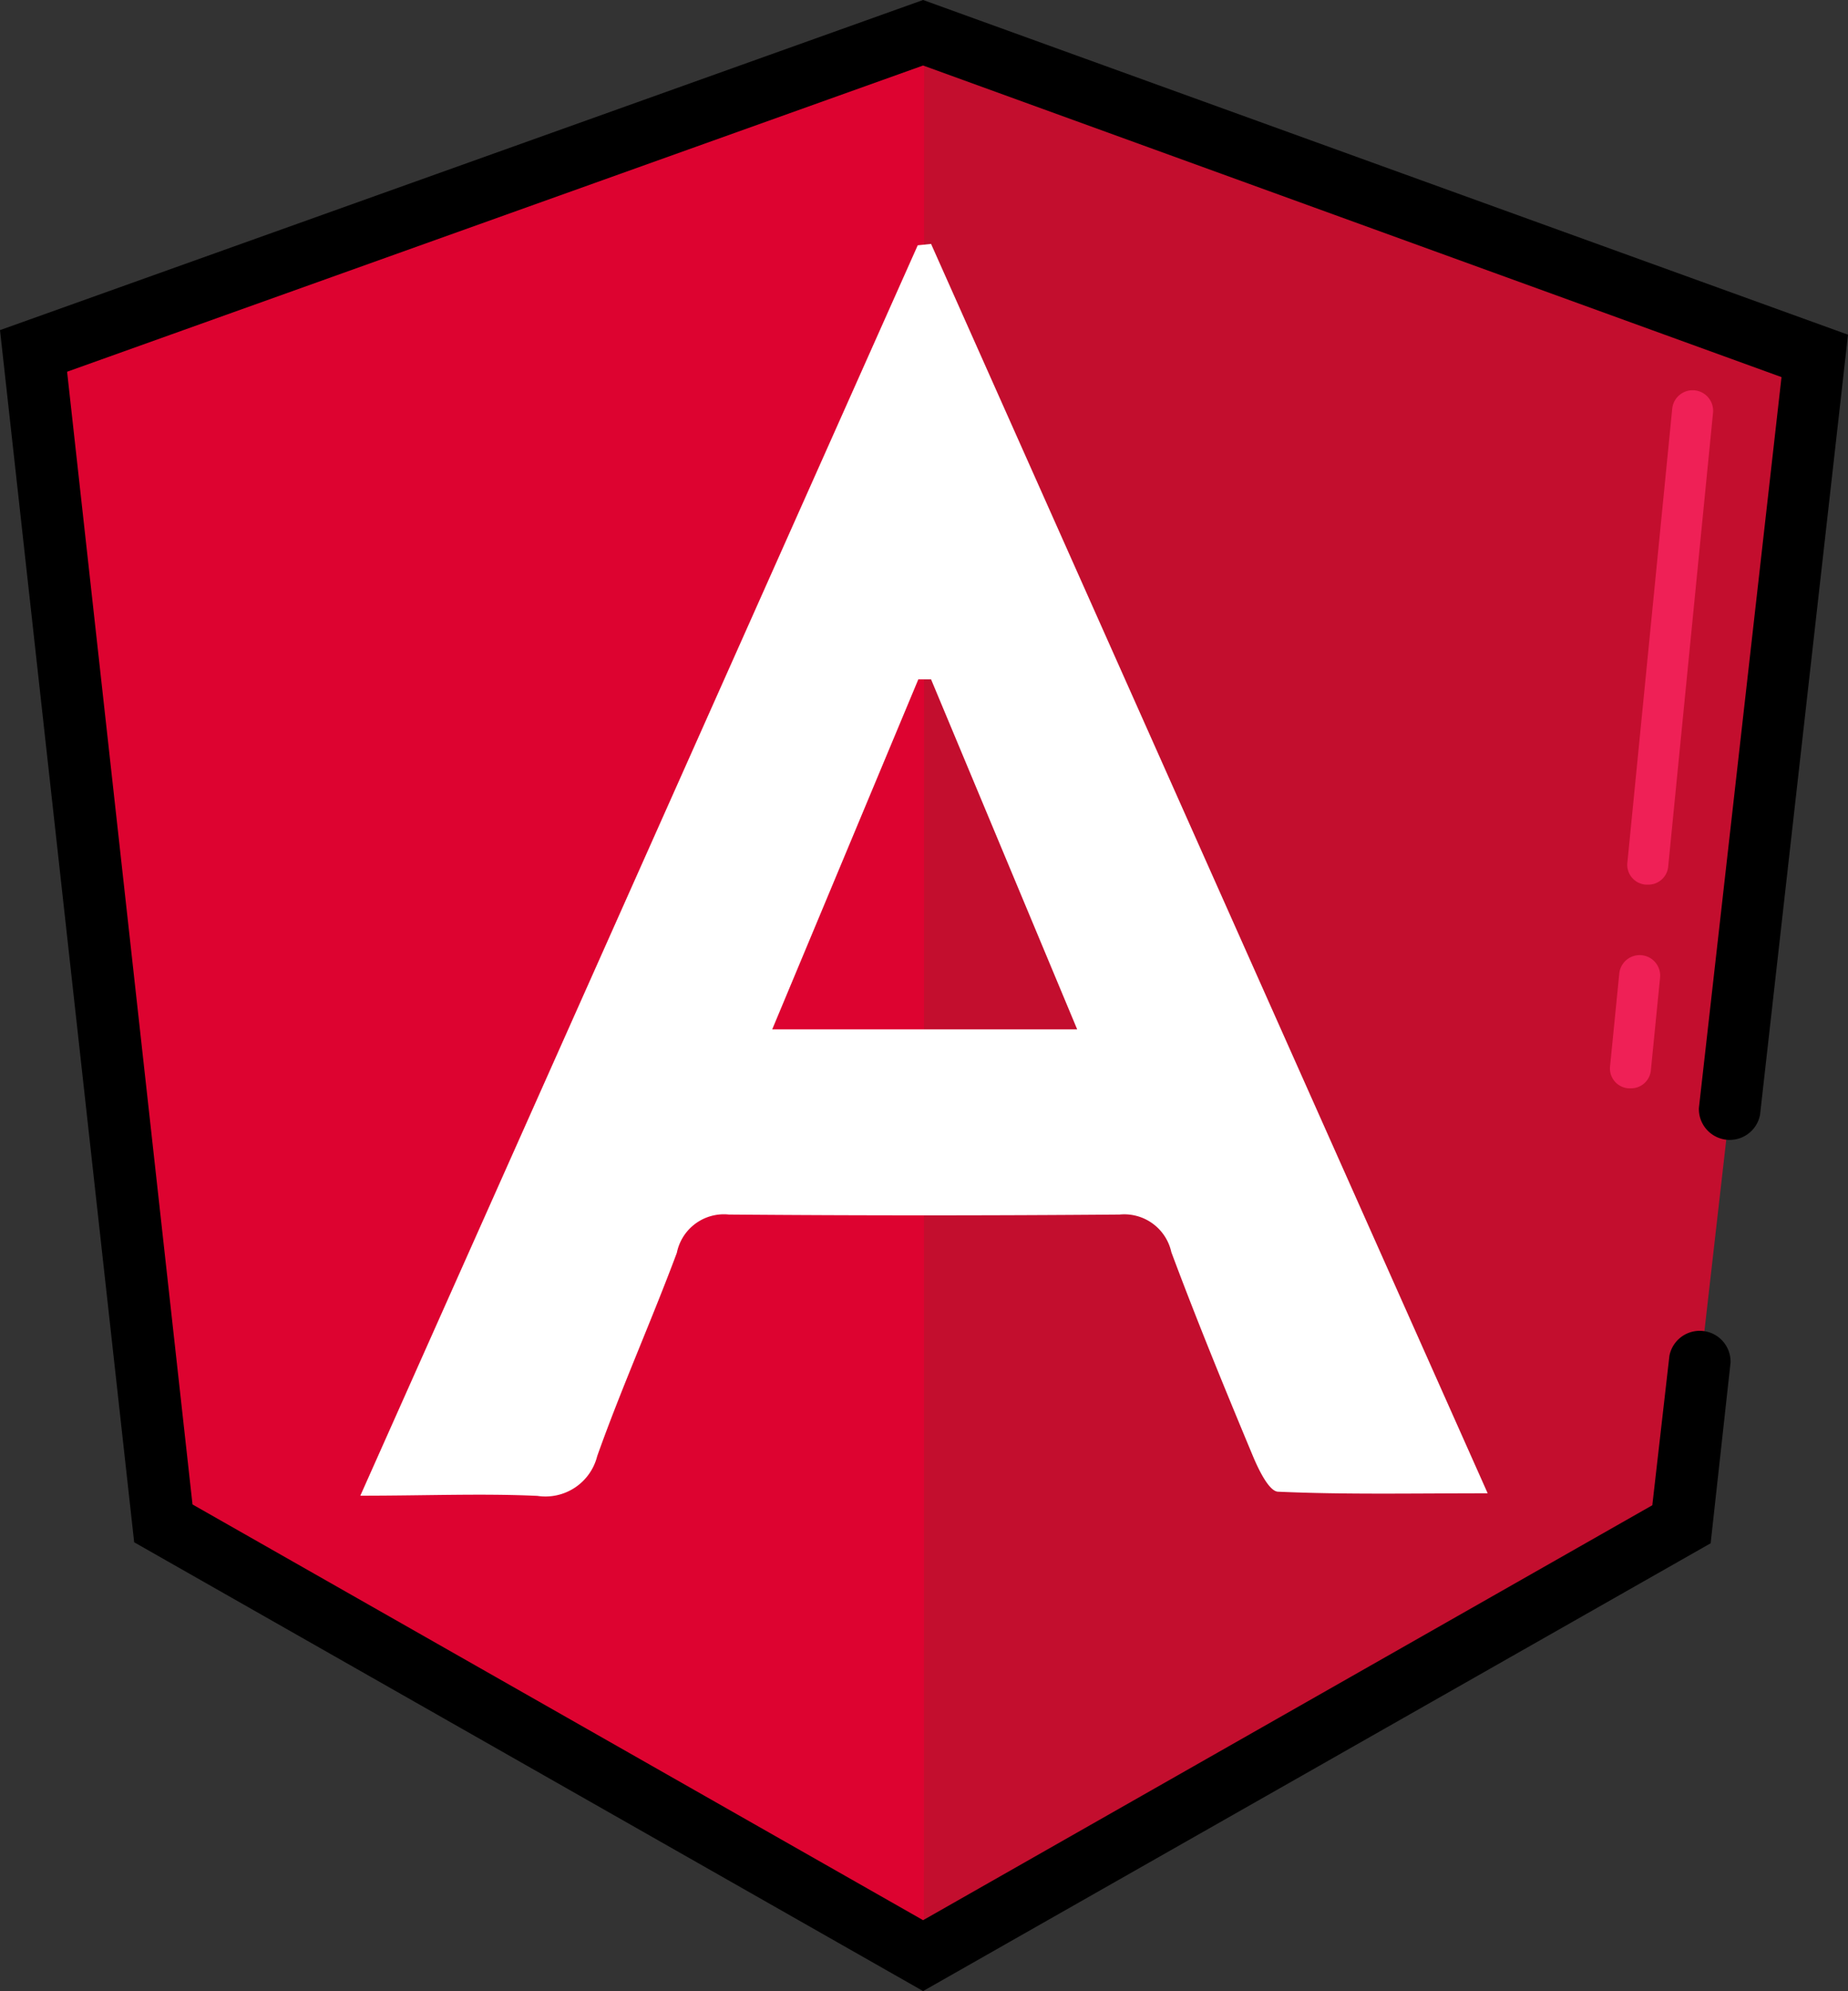 <svg id="Layer_1" data-name="Layer 1" xmlns="http://www.w3.org/2000/svg" viewBox="0 0 92.83 100"><rect x="0" y="0" width="92.83" height="100" fill="#333333" stroke="none"/><defs><style>.cls-1{fill:#dd0330;}.cls-2{fill:#c30e2e;}.cls-3{fill:#fff;}.cls-4{fill:#ef2056;}</style></defs><title>angular_js</title><polygon class="cls-1" points="1.67 17.62 46.37 1.64 91.16 17.85 84.46 76.56 46.37 98.22 8.19 76.51 1.67 17.62"/><polyline class="cls-2" points="46.42 1.64 91.21 17.85 84.51 76.56 46.41 98.22"/><path class="cls-3" d="M18.1,75.12l28-62.8.67-.07L74.73,75c-3.81,0-7.17.07-10.52-.08-.46,0-1-1.13-1.29-1.83-1.41-3.38-2.8-6.77-4.08-10.2A2.42,2.42,0,0,0,56.24,61q-9.81.08-19.63,0A2.41,2.41,0,0,0,34,62.92c-1.28,3.43-2.78,6.78-4,10.21a2.68,2.68,0,0,1-3,2C24.22,75,21.46,75.12,18.1,75.12Zm28.67-41-.64,0L38.79,51.7H54.11Z"/><path d="M46.37,100,6.74,77.46,0,16.58,46.37,0,92.83,16.81,88.41,56a1.55,1.55,0,0,1-3.07-.35l4.15-36.71L46.37,3.29l-43,15.38,6.3,56.89L46.37,96.44,83,75.6l.86-7.51a1.55,1.55,0,0,1,3.07.35l-1,9.07Z"/><path class="cls-4" d="M82.77,44.43h-.1a1,1,0,0,1-.92-1.13L84,20.53a1,1,0,0,1,2.05.2L83.8,43.5A1,1,0,0,1,82.77,44.43Z"/><path class="cls-4" d="M81.9,54.66h-.1a1,1,0,0,1-.92-1.13l.46-4.63a1,1,0,1,1,2.05.2l-.46,4.63A1,1,0,0,1,81.9,54.66Z"/></svg>